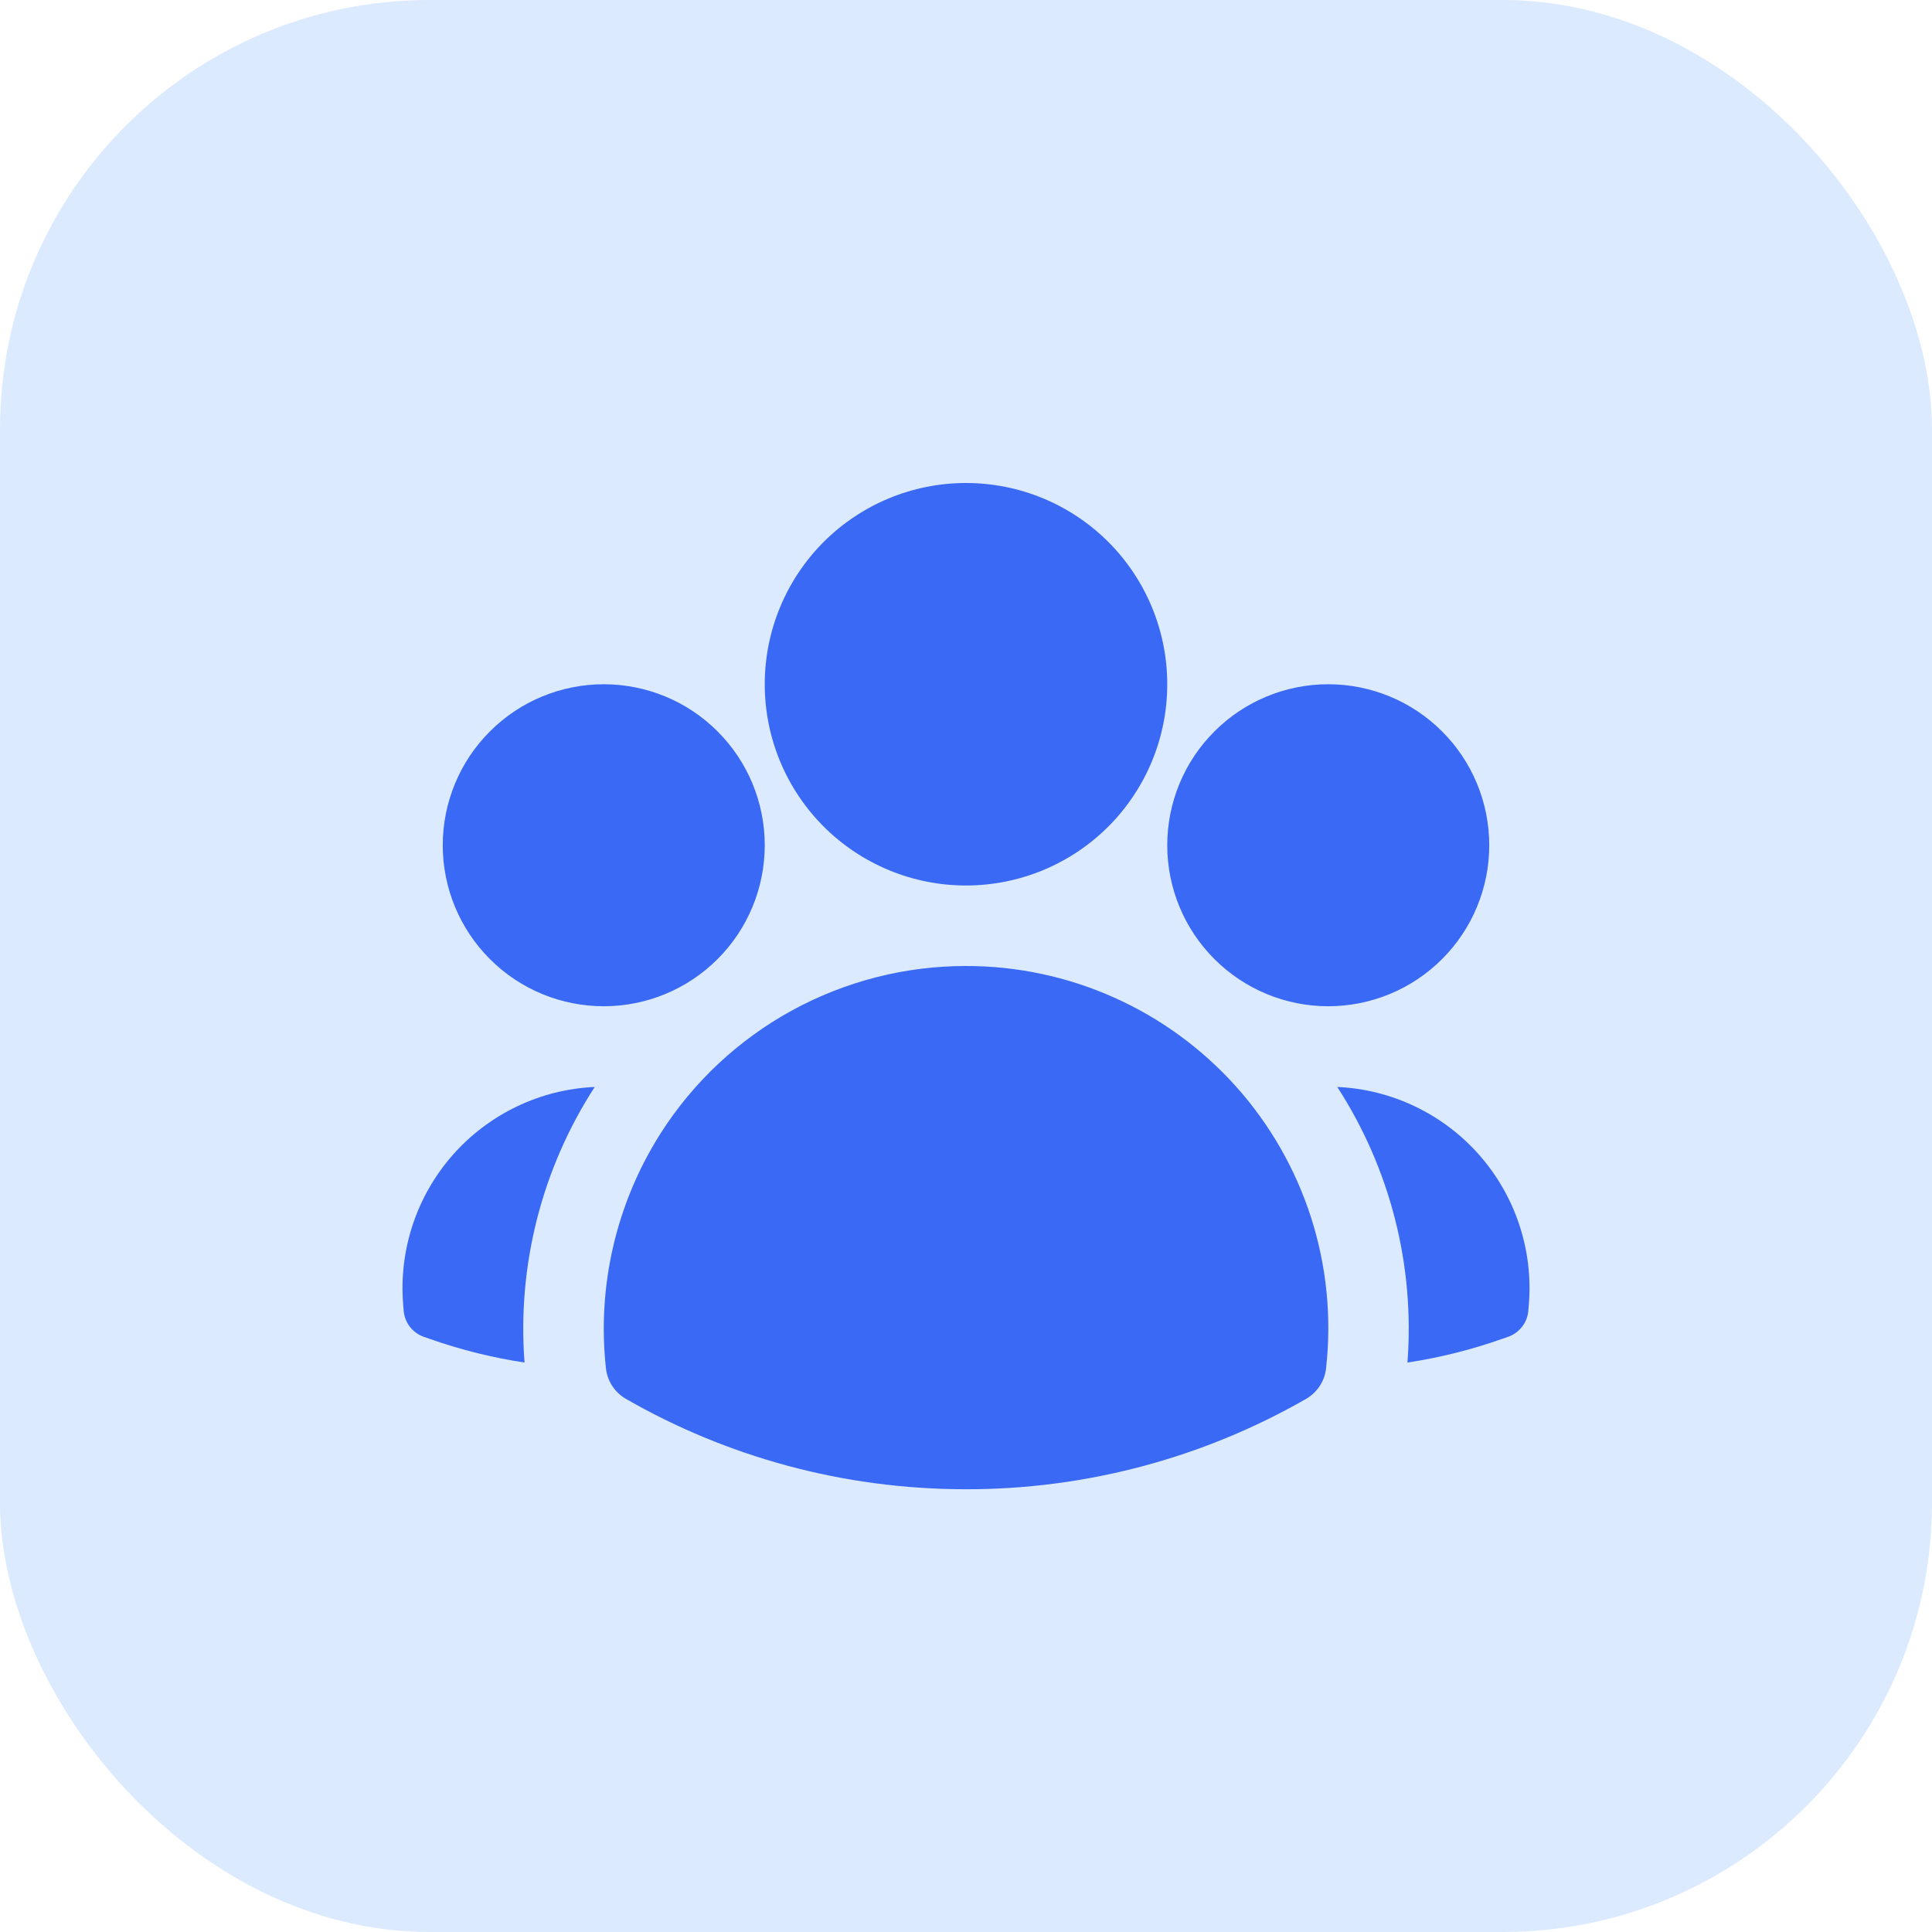 <svg width="36" height="36" viewBox="0 0 36 36" fill="none" xmlns="http://www.w3.org/2000/svg">
<rect width="36" height="36" rx="8" fill="#DBEAFE"/>
<path fill-rule="evenodd" clip-rule="evenodd" d="M14.25 12.75C14.25 11.755 14.645 10.802 15.348 10.098C16.052 9.395 17.005 9 18 9C18.995 9 19.948 9.395 20.652 10.098C21.355 10.802 21.75 11.755 21.75 12.75C21.75 13.745 21.355 14.698 20.652 15.402C19.948 16.105 18.995 16.5 18 16.5C17.005 16.5 16.052 16.105 15.348 15.402C14.645 14.698 14.25 13.745 14.25 12.75ZM21.75 15.75C21.75 14.954 22.066 14.191 22.629 13.629C23.191 13.066 23.954 12.75 24.75 12.75C25.546 12.75 26.309 13.066 26.871 13.629C27.434 14.191 27.75 14.954 27.75 15.75C27.75 16.546 27.434 17.309 26.871 17.871C26.309 18.434 25.546 18.75 24.75 18.75C23.954 18.75 23.191 18.434 22.629 17.871C22.066 17.309 21.75 16.546 21.75 15.75ZM8.25 15.75C8.25 14.954 8.566 14.191 9.129 13.629C9.691 13.066 10.454 12.75 11.25 12.75C12.046 12.75 12.809 13.066 13.371 13.629C13.934 14.191 14.25 14.954 14.25 15.75C14.25 16.546 13.934 17.309 13.371 17.871C12.809 18.434 12.046 18.75 11.25 18.75C10.454 18.75 9.691 18.434 9.129 17.871C8.566 17.309 8.25 16.546 8.25 15.75ZM12.31 21.117C12.92 20.161 13.761 19.374 14.756 18.829C15.75 18.285 16.866 17.999 18 18C18.95 17.999 19.889 18.199 20.756 18.586C21.624 18.973 22.399 19.54 23.033 20.247C23.666 20.955 24.143 21.789 24.432 22.694C24.721 23.599 24.815 24.554 24.709 25.498C24.696 25.615 24.656 25.728 24.591 25.826C24.526 25.925 24.439 26.007 24.337 26.066C22.409 27.172 20.223 27.753 18 27.75C15.695 27.75 13.53 27.138 11.663 26.066C11.561 26.007 11.474 25.925 11.409 25.826C11.344 25.728 11.304 25.615 11.291 25.498C11.123 23.965 11.482 22.42 12.31 21.118V21.117Z" fill="#3A69F5"/>
<path d="M11.082 20.254C10.096 21.776 9.636 23.58 9.774 25.389C9.174 25.298 8.583 25.151 8.01 24.949L7.895 24.909C7.792 24.872 7.703 24.807 7.636 24.721C7.57 24.634 7.531 24.53 7.522 24.422L7.512 24.301C7.472 23.799 7.533 23.294 7.692 22.816C7.851 22.338 8.105 21.897 8.438 21.519C8.771 21.142 9.177 20.835 9.631 20.618C10.085 20.4 10.579 20.276 11.082 20.254ZM26.226 25.389C26.364 23.58 25.904 21.776 24.918 20.254C25.421 20.276 25.915 20.4 26.369 20.618C26.823 20.835 27.229 21.142 27.562 21.519C27.895 21.897 28.149 22.338 28.308 22.816C28.467 23.294 28.529 23.799 28.488 24.301L28.478 24.422C28.47 24.53 28.43 24.634 28.363 24.72C28.297 24.806 28.207 24.872 28.105 24.908L27.99 24.948C27.423 25.148 26.834 25.297 26.226 25.389Z" fill="#3A69F5"/>
</svg>
